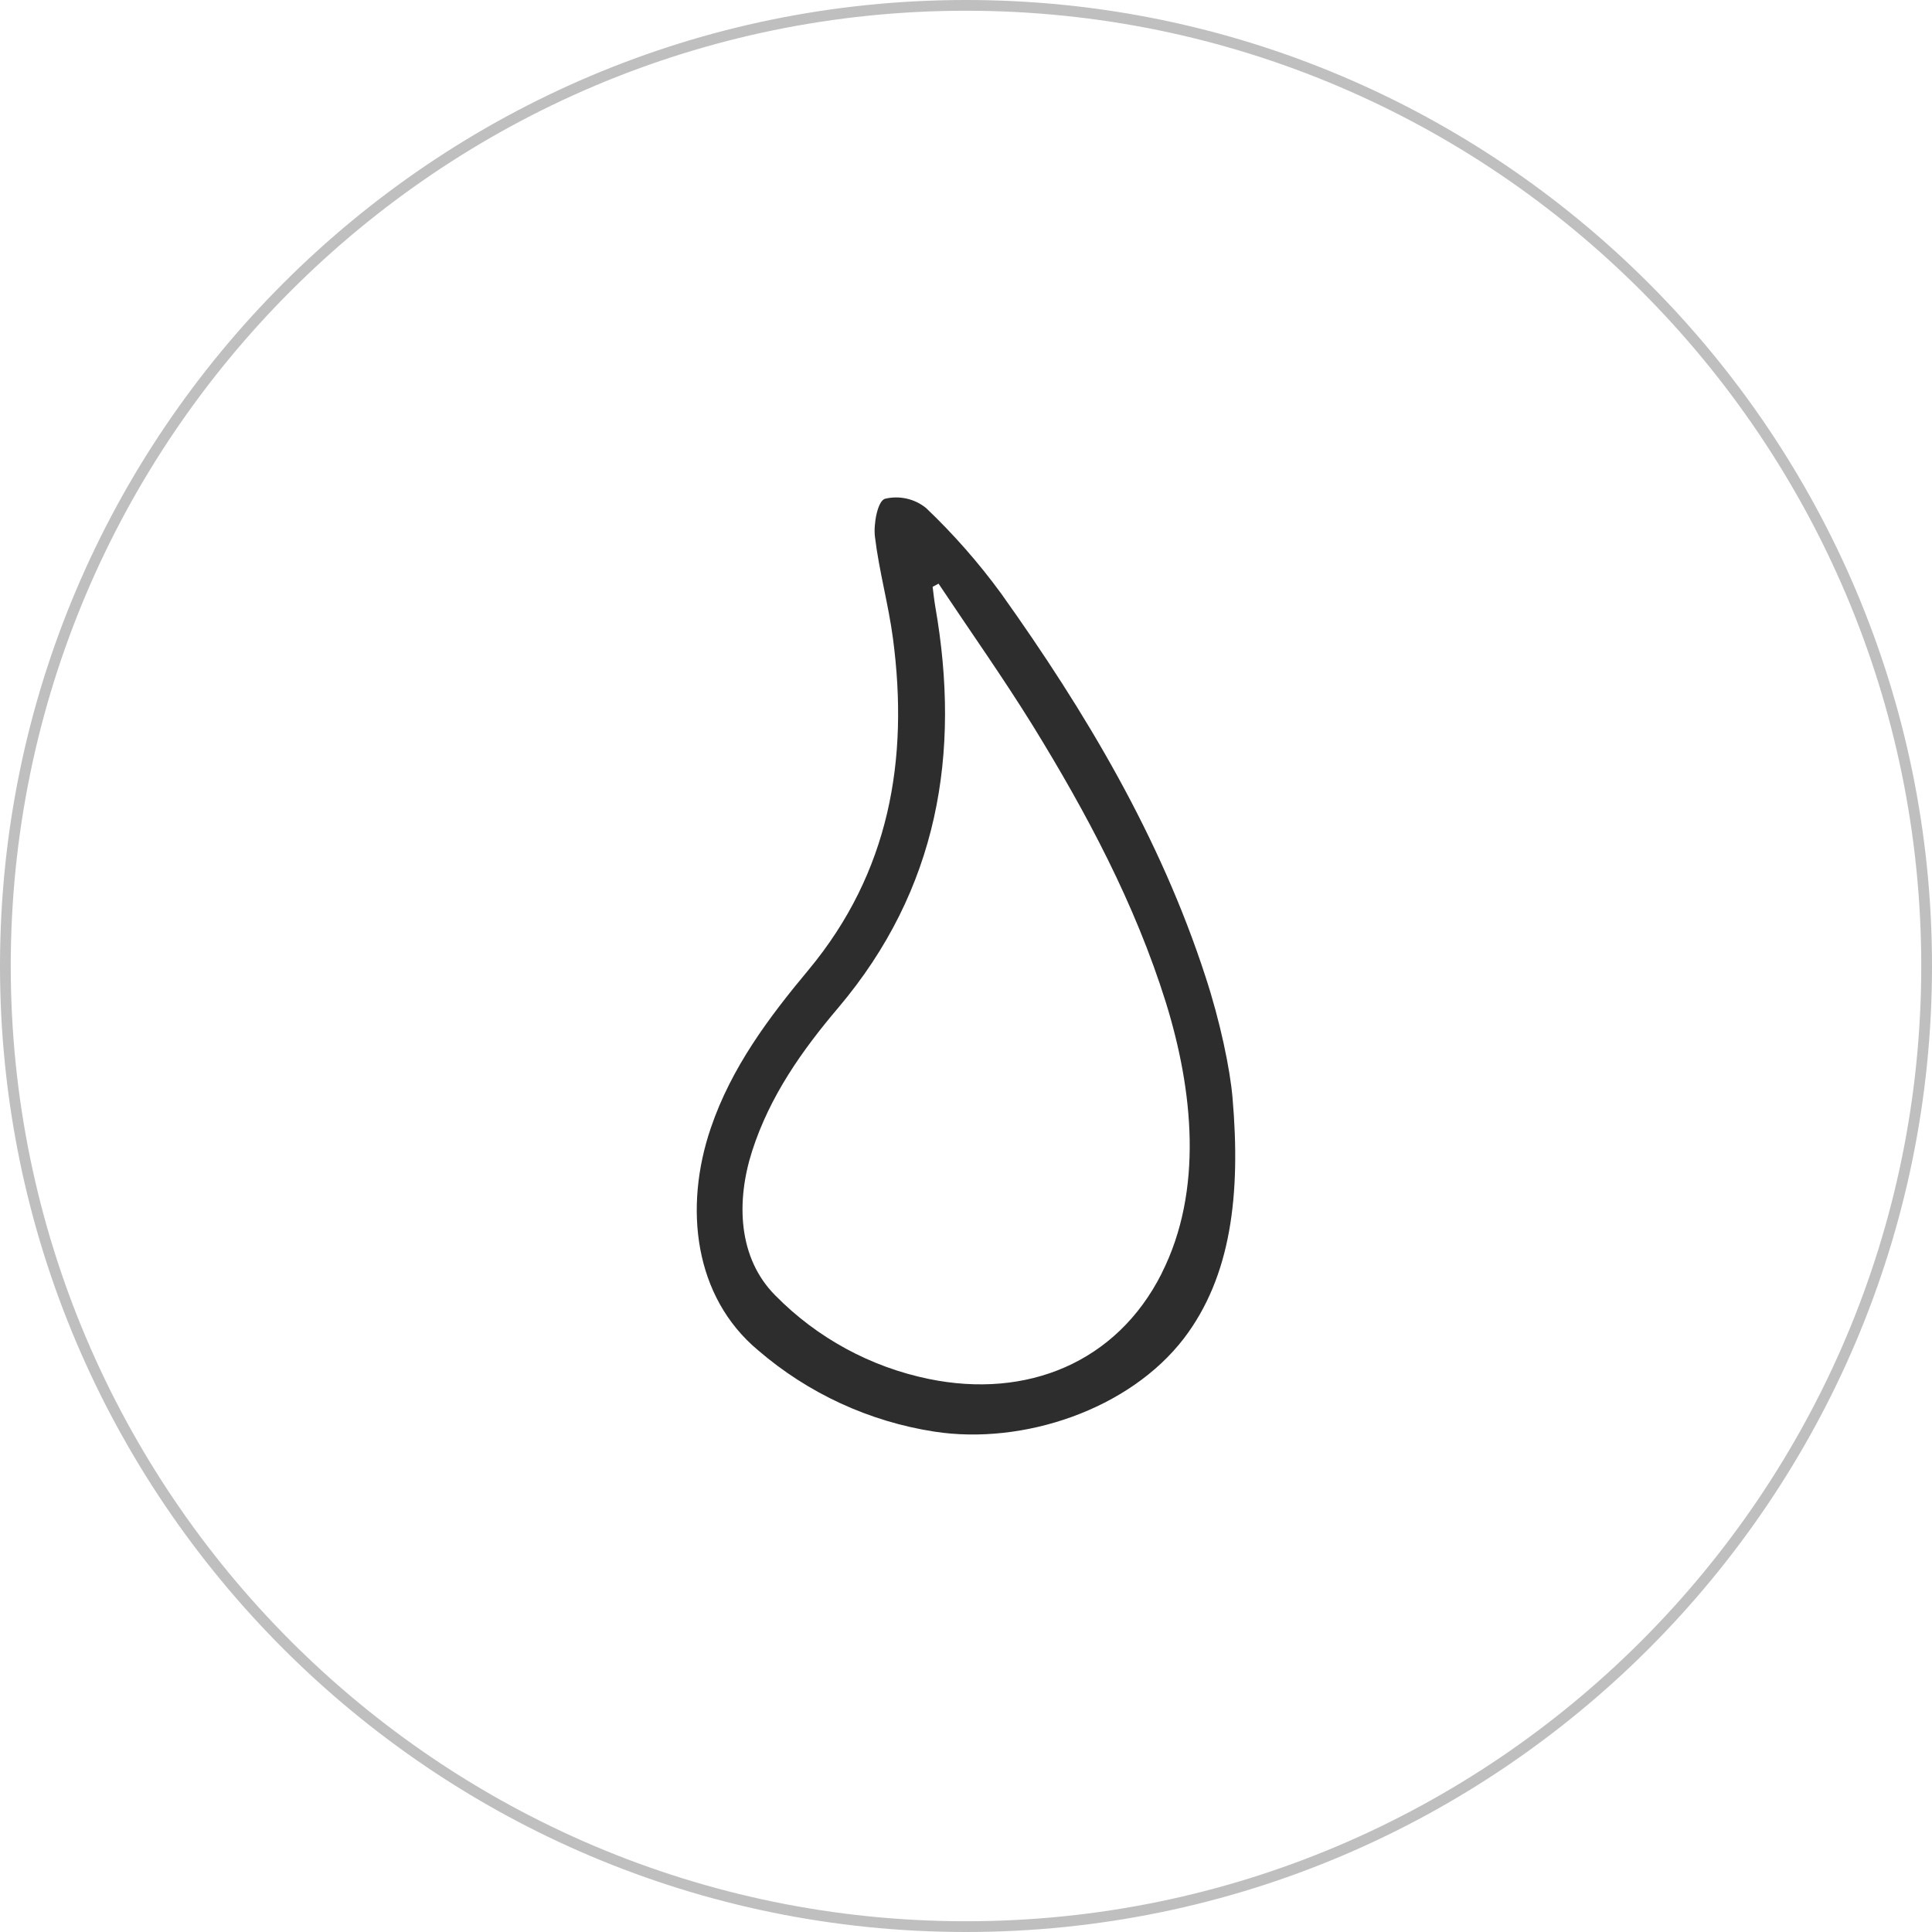 <?xml version="1.0" encoding="UTF-8"?> <svg xmlns="http://www.w3.org/2000/svg" id="Layer_2" viewBox="0 0 359.56 359.56"><g id="Layer_1-2"><path d="m229.38,204.28c-.45-5.28-2.28-14.16-5.05-22.58-8.42-25.92-22.25-49.13-38.01-71.24-4.18-5.72-8.86-11.05-13.99-15.93-2.15-1.73-4.97-2.35-7.65-1.7-1.36.46-2.13,4.69-1.85,7.03.76,6.38,2.52,12.61,3.36,18.98,2.98,22.57-.66,43.53-15.69,61.63-7.48,8.96-14.38,18.21-18.2,29.42-5.08,14.85-3.13,31.47,8.79,41.41,9.31,8.02,20.69,13.27,32.83,15.14,16.49,2.54,36.28-4.11,46.44-17.39,8.75-11.5,10.59-26.69,9.02-44.78Zm-13.17,32.69c-8.38,16.64-25.14,23.42-43.37,19.66-10.85-2.23-20.78-7.64-28.54-15.53-6.96-6.97-7.34-17.5-4.31-26.92,3.29-10.19,9.24-18.65,16.06-26.68,18.51-21.93,22.82-47.19,18.01-74.63-.21-1.22-.33-2.44-.49-3.66l1.1-.59.02.03c5.84,8.77,11.94,17.39,17.5,26.36,10.05,16.31,19.04,33.18,24.78,51.53,5.06,16.31,7.03,35-.78,50.44Z" style="fill:#2d2d2d;"></path><path d="m179.78,359.56C80.65,359.56,0,278.91,0,179.78S80.65,0,179.78,0s179.78,80.65,179.78,179.78-80.65,179.78-179.78,179.78Zm0-357.56C81.75,2,2,81.75,2,179.78s79.75,177.78,177.78,177.78,177.78-79.75,177.78-177.78S277.81,2,179.78,2Z" style="fill:#bfbfbf;"></path></g></svg> 